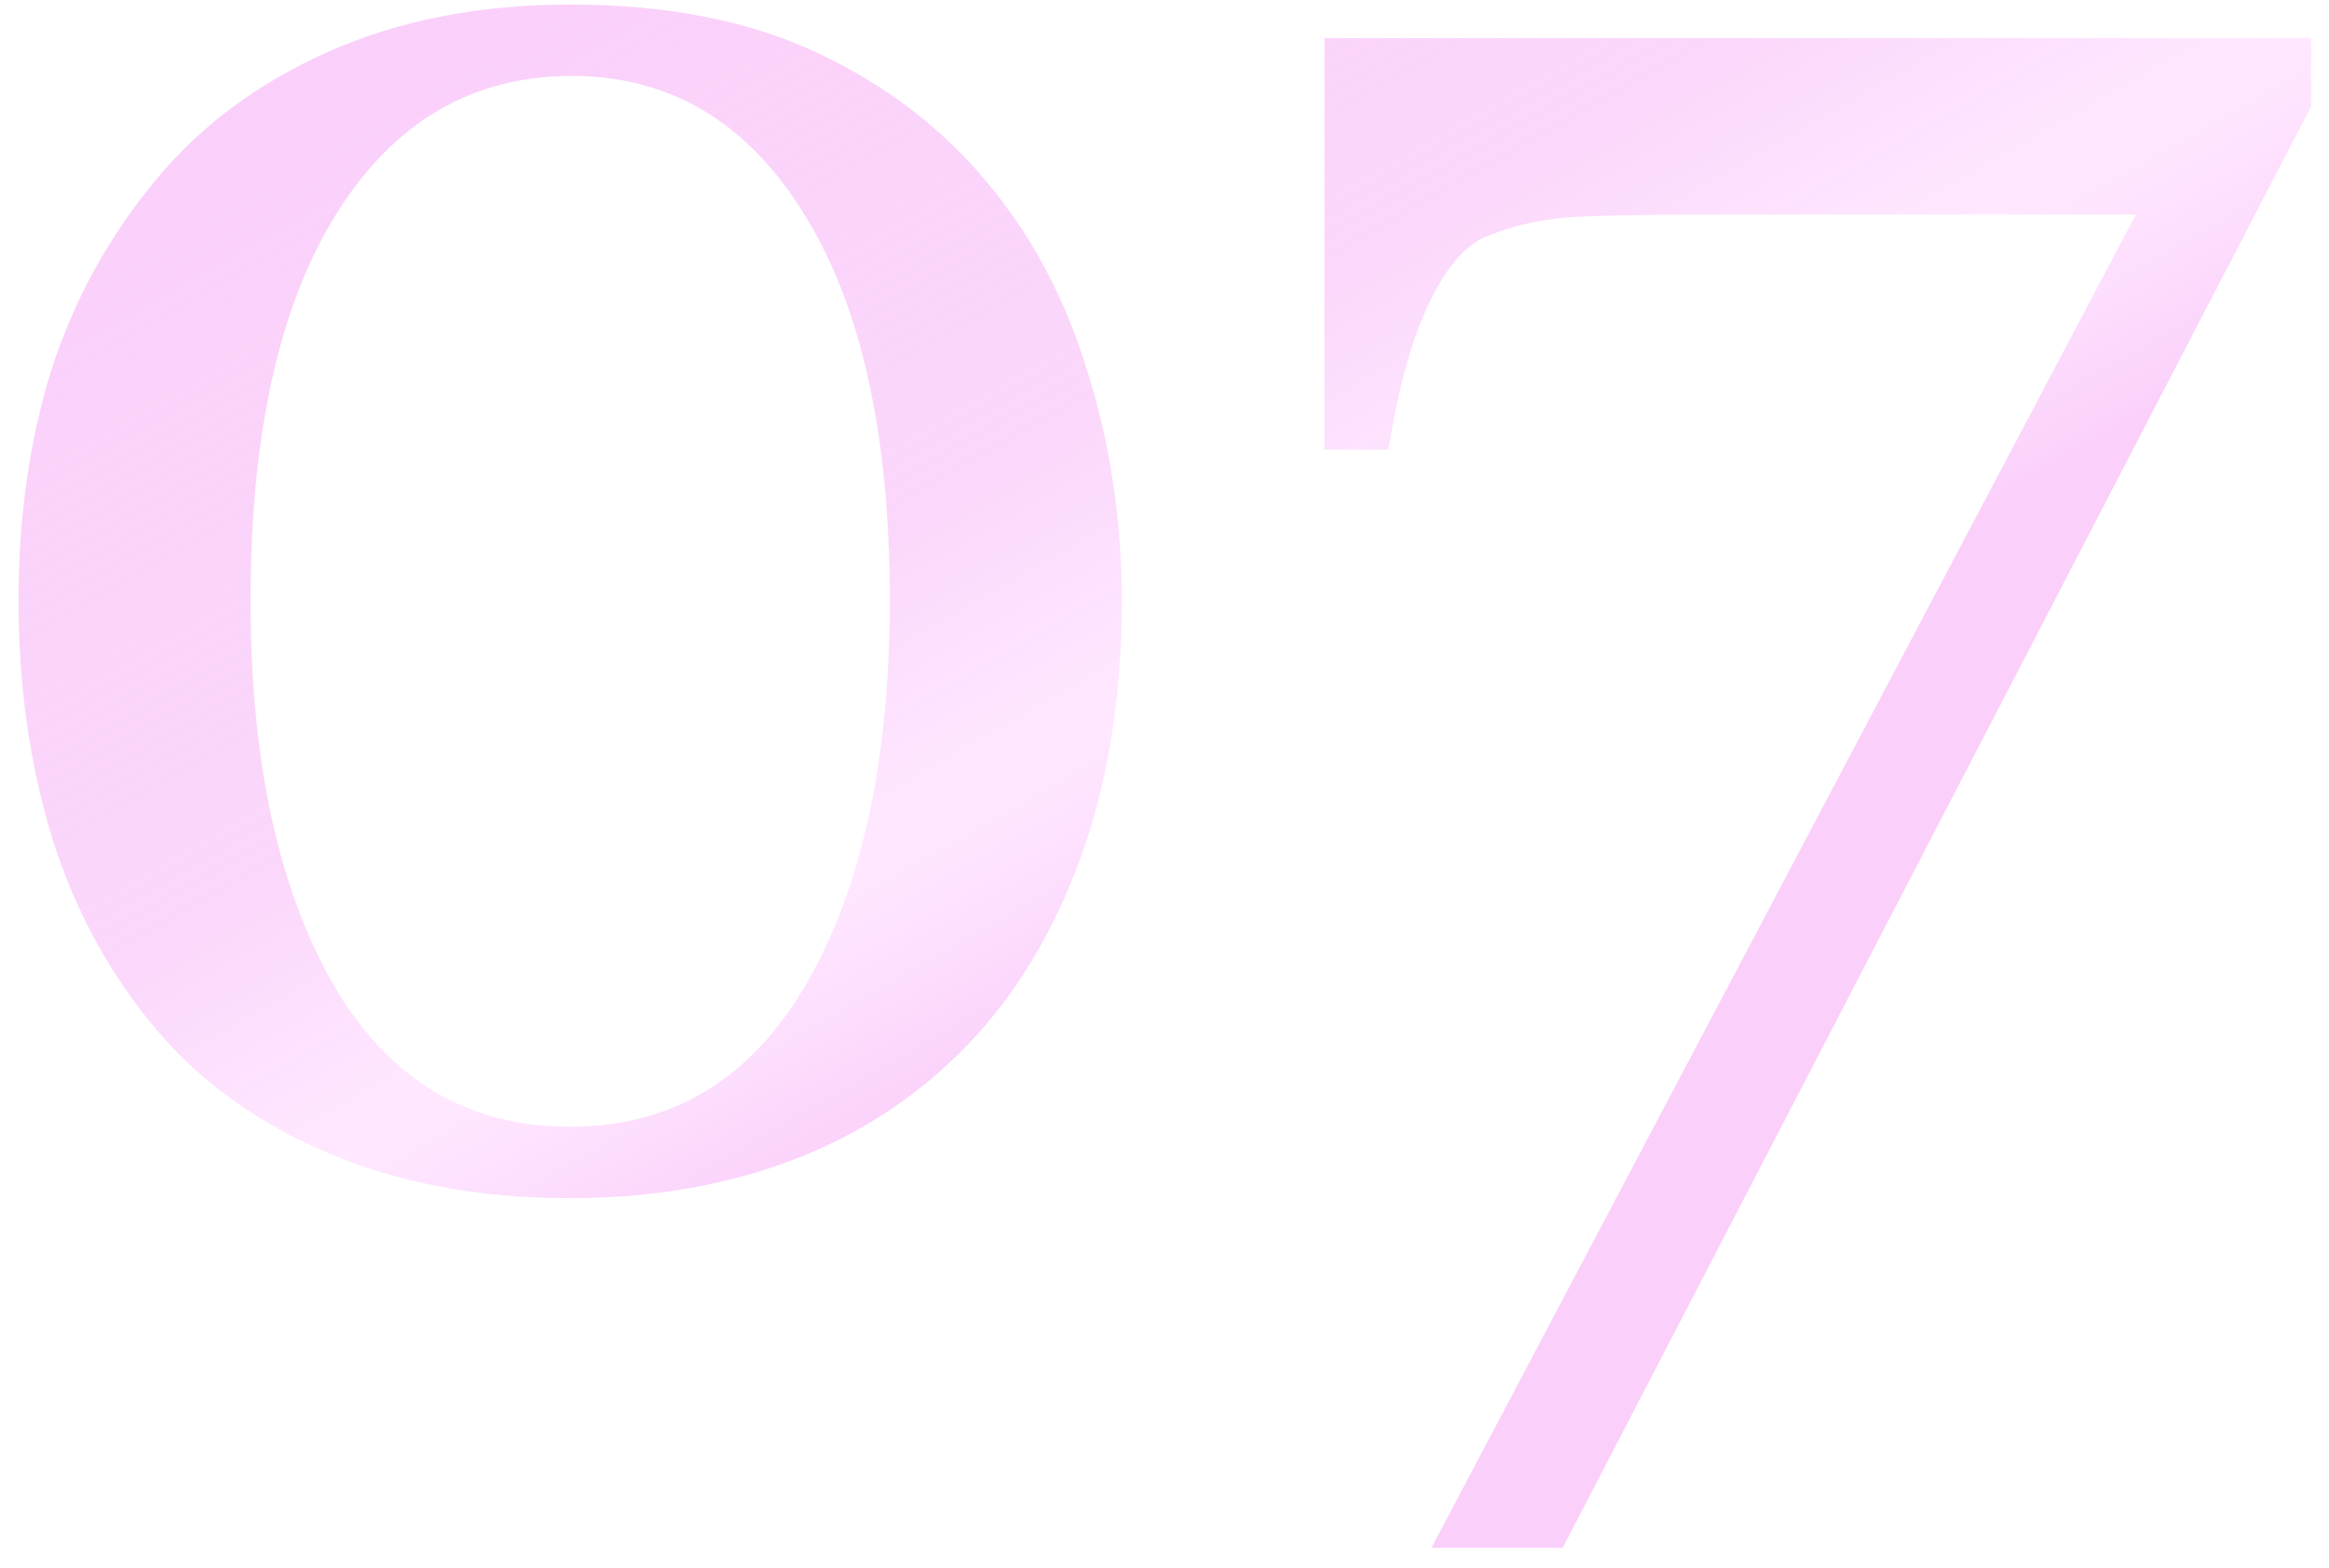 <?xml version="1.0" encoding="UTF-8"?> <svg xmlns="http://www.w3.org/2000/svg" width="104" height="70" viewBox="0 0 104 70" fill="none"> <path d="M44.141 8.219C46.141 10.625 47.625 13.453 48.594 16.703C49.594 19.922 50.094 23.297 50.094 26.828C50.094 31.078 49.484 34.891 48.266 38.266C47.047 41.609 45.375 44.391 43.25 46.609C41.062 48.891 38.469 50.609 35.469 51.766C32.469 52.922 29.125 53.5 25.438 53.5C21.406 53.5 17.812 52.828 14.656 51.484C11.5 50.141 8.938 48.297 6.969 45.953C4.906 43.516 3.359 40.672 2.328 37.422C1.328 34.141 0.828 30.609 0.828 26.828C0.828 23.109 1.312 19.688 2.281 16.562C3.281 13.438 4.828 10.609 6.922 8.078C8.922 5.641 11.5 3.719 14.656 2.312C17.812 0.906 21.422 0.203 25.484 0.203C29.766 0.203 33.438 0.922 36.5 2.359C39.562 3.797 42.109 5.75 44.141 8.219ZM39.734 26.828C39.734 19.391 38.453 13.625 35.891 9.531C33.359 5.438 29.906 3.391 25.531 3.391C21.094 3.391 17.594 5.438 15.031 9.531C12.469 13.625 11.188 19.391 11.188 26.828C11.188 33.891 12.406 39.578 14.844 43.891C17.312 48.172 20.844 50.312 25.438 50.312C30.031 50.312 33.562 48.172 36.031 43.891C38.5 39.578 39.734 33.891 39.734 26.828ZM103.203 4.75L69.781 69.109H63.922L95.375 9.578H76.953C74.234 9.578 72.109 9.609 70.578 9.672C69.047 9.734 67.641 10.031 66.359 10.562C65.391 10.969 64.516 12.016 63.734 13.703C62.984 15.359 62.406 17.484 62 20.078H59.141V1.703H103.203V4.75Z" fill="url(#paint0_linear_602_52)"></path> <defs> <linearGradient id="paint0_linear_602_52" x1="9.5" y1="2" x2="47.5" y2="68.5" gradientUnits="userSpaceOnUse"> <stop stop-color="#FACFFA"></stop> <stop offset="0.436" stop-color="#FACFFA" stop-opacity="0.831"></stop> <stop offset="0.602" stop-color="#FFE1FF" stop-opacity="0.767"></stop> <stop offset="0.753" stop-color="#FACFFA"></stop> <stop offset="1" stop-color="#FACFFA"></stop> </linearGradient> </defs> </svg> 